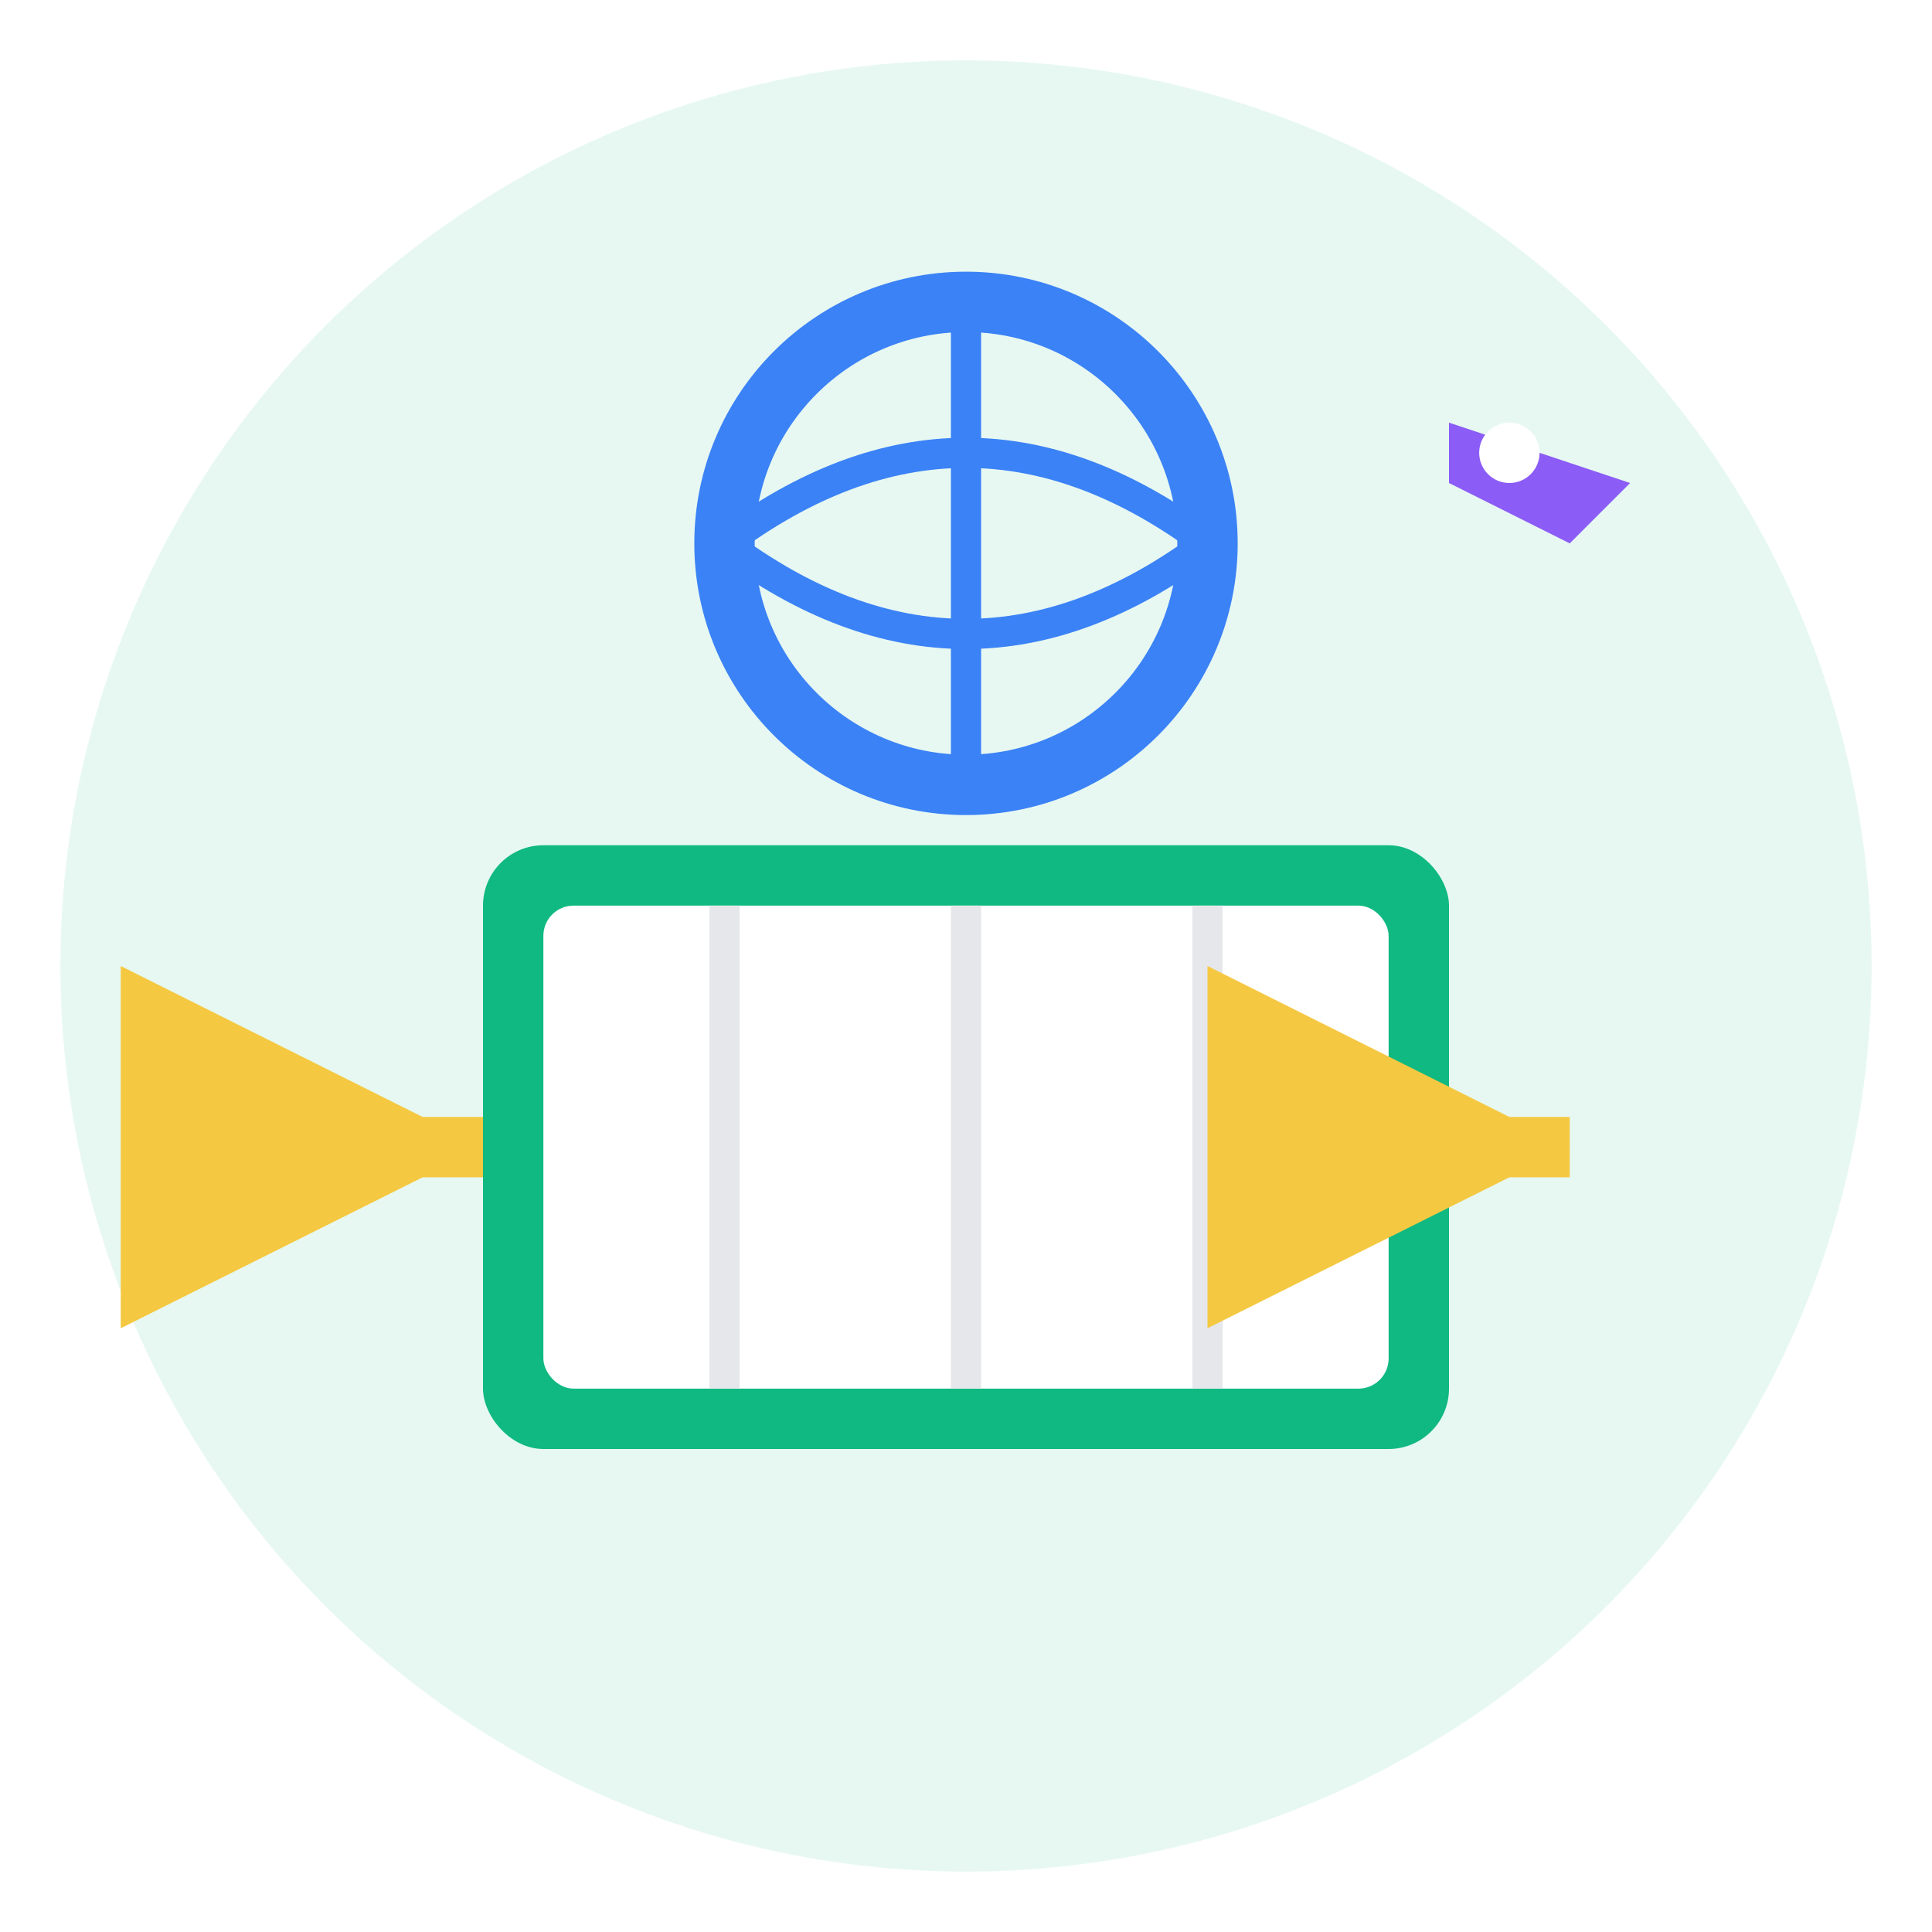 <svg width="64" height="64" viewBox="0 0 64 64" xmlns="http://www.w3.org/2000/svg">
  <!-- Background circle -->
  <circle cx="32" cy="32" r="30" fill="#10B981" opacity="0.1"/>
  
  <!-- Shipping container -->
  <rect x="16" y="28" width="32" height="20" rx="2" fill="#10B981"/>
  <rect x="18" y="30" width="28" height="16" rx="1" fill="#fff"/>
  
  <!-- Container sections -->
  <line x1="24" y1="30" x2="24" y2="46" stroke="#E5E7EB" stroke-width="1"/>
  <line x1="32" y1="30" x2="32" y2="46" stroke="#E5E7EB" stroke-width="1"/>
  <line x1="40" y1="30" x2="40" y2="46" stroke="#E5E7EB" stroke-width="1"/>
  
  <!-- Globe with shipping routes -->
  <circle cx="32" cy="18" r="8" fill="none" stroke="#3B82F6" stroke-width="2"/>
  <path d="M 24 18 Q 32 12 40 18" stroke="#3B82F6" stroke-width="1" fill="none"/>
  <path d="M 24 18 Q 32 24 40 18" stroke="#3B82F6" stroke-width="1" fill="none"/>
  <line x1="32" y1="10" x2="32" y2="26" stroke="#3B82F6" stroke-width="1"/>
  
  <!-- Shipping arrows -->
  <path d="M 12 38 L 16 38" stroke="#F5C842" stroke-width="2" marker-end="url(#arrow)"/>
  <path d="M 48 38 L 52 38" stroke="#F5C842" stroke-width="2" marker-end="url(#arrow)"/>
  
  <!-- Plane for air shipping -->
  <path d="M 48 14 L 54 16 L 52 18 L 48 16 Z" fill="#8B5CF6"/>
  <circle cx="50" cy="15" r="1" fill="#fff"/>
  
  <defs>
    <marker id="arrow" markerWidth="6" markerHeight="6" refX="6" refY="3" orient="auto">
      <polygon points="0 0, 6 3, 0 6" fill="#F5C842"/>
    </marker>
  </defs>
</svg>